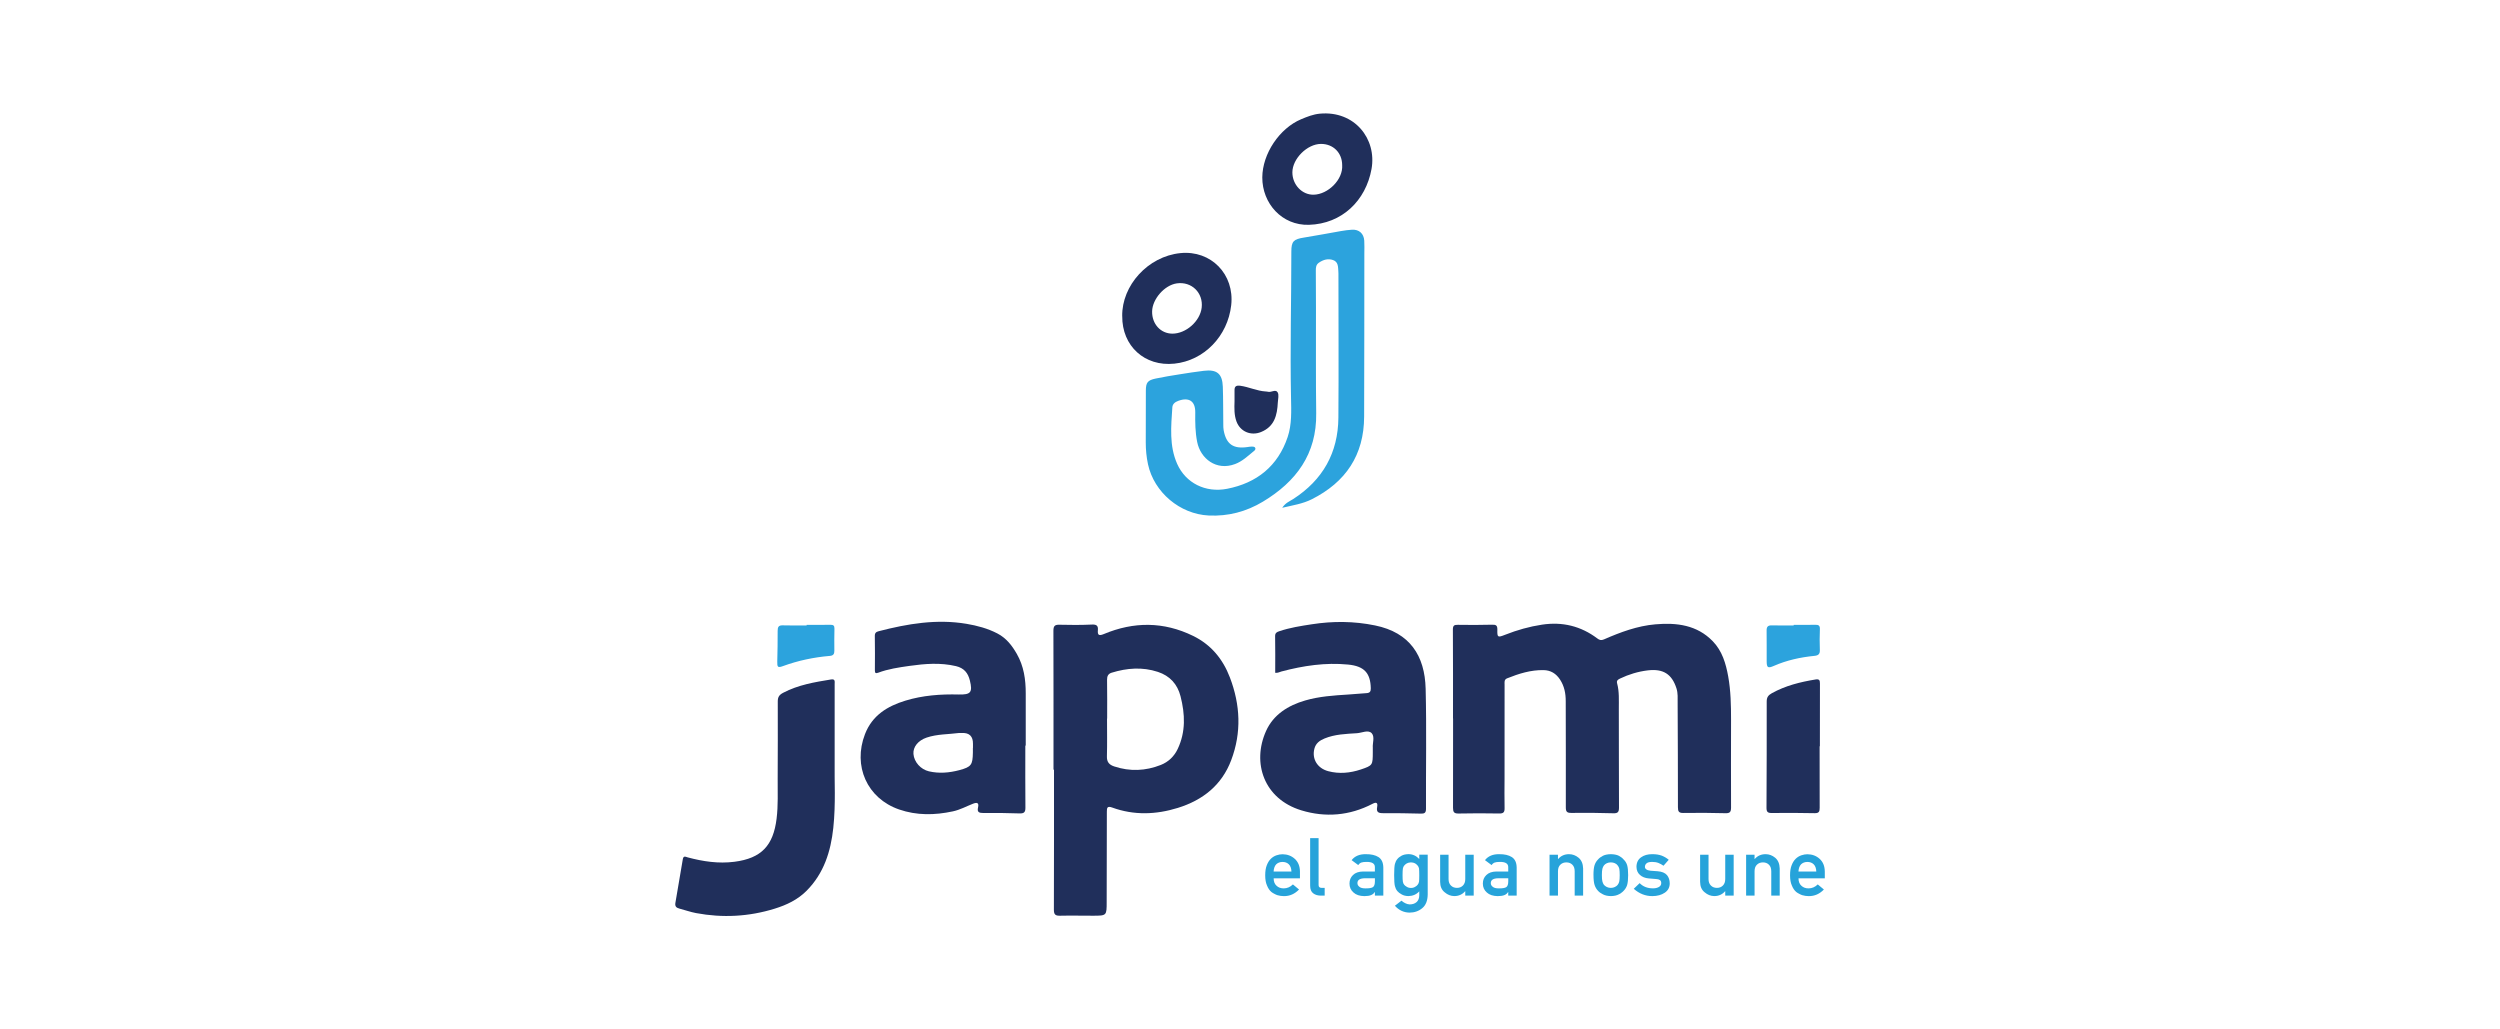 <?xml version="1.0" encoding="UTF-8"?>
<svg id="Capa_1" data-name="Capa 1" xmlns="http://www.w3.org/2000/svg" viewBox="0 0 850 350">
  <defs>
    <style>
      .cls-1 {
        fill: #26a3da;
      }

      .cls-1, .cls-2, .cls-3 {
        stroke-width: 0px;
      }

      .cls-2 {
        fill: #2ca3dd;
      }

      .cls-3 {
        fill: #202f5b;
      }
    </style>
  </defs>
  <path class="cls-3" d="m494.02,244.27c0-10.07.03-20.14-.04-30.21,0-1.37.42-1.64,1.67-1.62,3.88.06,7.77.07,11.65-.04,1.35-.04,1.83.24,1.8,1.68-.05,2.66.09,2.75,2.67,1.73,4.06-1.6,8.21-2.78,12.53-3.43,6.92-1.04,13.18.47,18.77,4.68.75.57,1.33.75,2.29.33,5.6-2.45,11.34-4.59,17.48-5.12,7.22-.62,14.14.2,19.52,5.77,3.19,3.3,4.44,7.55,5.23,11.94.88,4.88.97,9.82.97,14.76,0,9.94-.06,19.88,0,29.82,0,1.57-.43,1.98-1.99,1.93-4.74-.13-9.48-.16-14.22-.08-1.53.02-1.85-.49-1.85-1.92.01-11.78-.05-23.57-.1-35.35,0-1.71.13-3.47-.4-5.1-1.56-4.85-4.49-6.74-9.77-6.11-3.27.39-6.43,1.35-9.42,2.78-.72.34-1.24.69-.99,1.63.77,2.84.57,5.75.58,8.64.04,11.19,0,22.38.06,33.57,0,1.52-.37,2.02-1.97,1.96-4.74-.16-9.48-.17-14.22-.12-1.47.02-1.9-.39-1.89-1.88.04-12.05-.02-24.09-.03-36.14,0-2.63-.47-5.07-1.94-7.32-1.34-2.04-3.15-3.16-5.56-3.21-4.36-.09-8.43,1.19-12.42,2.79-1.08.43-.87,1.35-.87,2.18,0,10.6,0,21.2-.01,31.79,0,3.36-.08,6.72.01,10.07.04,1.43-.32,1.95-1.83,1.92-4.61-.09-9.22-.09-13.83.01-1.55.03-1.87-.54-1.87-1.94.04-10.14.02-20.27.02-30.41,0,0-.01,0-.02,0Z"/>
  <path class="cls-3" d="m358.19,261.7c0-15.73.02-31.46-.03-47.19,0-1.6.38-2.15,2.05-2.1,3.68.11,7.38.1,11.06-.06,1.59-.07,2.15.42,2.01,1.92-.15,1.68.36,1.99,2.01,1.31,10.19-4.27,20.35-4.27,30.36.62,6.1,2.98,10.12,7.86,12.51,14.12,3.56,9.32,4.01,18.72.45,28.14-3.22,8.53-9.7,13.6-18.14,16.22-7.39,2.3-14.9,2.58-22.3-.11-1.74-.63-1.84.09-1.84,1.45,0,10.2-.05,20.4-.06,30.6,0,4.69.01,4.71-4.58,4.72-3.75.01-7.51-.09-11.26,0-1.61.04-2.12-.4-2.11-2.07.06-15.86.04-31.72.04-47.58h-.16Zm18.24-17.38h-.04c0,4.28.08,8.56-.04,12.83-.06,1.94.77,2.87,2.49,3.44,5.35,1.77,10.65,1.54,15.84-.51,2.57-1.02,4.54-2.9,5.74-5.44,2.76-5.83,2.51-11.85.96-17.91-1.06-4.14-3.64-6.95-7.7-8.29-5.25-1.73-10.51-1.33-15.72.28-1.13.35-1.58,1.12-1.56,2.39.08,4.41.03,8.81.03,13.22Z"/>
  <path class="cls-2" d="m435.94,172.66c1.13-1.72,2.56-2.22,3.74-2.98,10.07-6.49,15.27-15.72,15.37-27.64.13-16.32.02-32.65.02-48.98,0-.26,0-.53-.03-.79-.11-1.51,0-3.21-1.77-3.84-1.71-.61-3.35-.15-4.85.89-.97.67-1.04,1.62-1.04,2.62,0,4.34.04,8.69.05,13.03.02,11.85-.08,23.7.08,35.55.2,13.85-6.81,23.24-18.13,30.05-5.65,3.39-11.77,5.02-18.43,4.7-9.76-.47-18.57-7.87-20.63-17.42-.53-2.47-.76-4.93-.76-7.43,0-5.86,0-11.72.03-17.58.01-2.78.58-3.55,3.36-4.14,2.7-.58,5.43-1,8.16-1.44,2.73-.44,5.46-.86,8.2-1.19,4.44-.54,6.3.99,6.45,5.44.15,4.27.1,8.55.16,12.83,0,.66.01,1.32.13,1.97.88,4.74,3.29,6.4,8.14,5.68.39-.06.78-.13,1.17-.14.52,0,1.18-.09,1.42.44.27.59-.33.98-.71,1.28-1.92,1.58-3.73,3.3-6.13,4.2-6.39,2.42-11.77-1.85-12.9-7.51-.66-3.33-.7-6.65-.65-10.01.06-3.87-2.14-5.3-5.78-3.96-1.1.4-1.94,1.07-2.01,2.19-.43,6.49-1.1,13.07,1.64,19.24,2.9,6.51,9.62,9.9,16.97,8.47,10.11-1.97,17.29-7.73,20.6-17.61,1.43-4.26,1.23-8.85,1.14-13.32-.34-16.59.11-33.17.11-49.76,0-3.46.78-4.17,4.24-4.72,4.24-.67,8.46-1.5,12.7-2.23,1.23-.21,2.47-.38,3.71-.45,2.37-.13,3.99,1.31,4.14,3.72.09,1.44.04,2.89.03,4.34-.02,18.5,0,37-.07,55.49-.04,13.07-6.25,22.28-17.81,28.1-3.05,1.53-6.34,2.03-10.08,2.9Z"/>
  <path class="cls-3" d="m433.57,228.75c0-4.15.05-8.28-.03-12.42-.02-1.16.57-1.43,1.44-1.72,3.58-1.21,7.29-1.78,10.99-2.35,7.2-1.12,14.35-1.09,21.56.39,11.82,2.42,16.91,10.28,17.19,21.52.34,13.61.06,27.24.12,40.85,0,1.41-.58,1.64-1.74,1.61-4.28-.09-8.56-.2-12.83-.15-1.61.02-2.37-.35-2.04-2.08.28-1.48-.24-1.8-1.58-1.1-7.76,4.04-15.99,4.72-24.21,2.21-12.72-3.88-16.85-16.15-11.97-26.99,2.5-5.55,7.48-8.67,13.29-10.36,4.78-1.39,9.7-1.71,14.63-2.02,2.1-.13,4.2-.33,6.3-.48,1.07-.08,1.41-.59,1.38-1.67-.13-5.19-2.25-7.5-7.71-8.04-7.69-.75-15.21.38-22.63,2.34-.69.18-1.32.59-2.15.45Zm33.18,25.42c-.13-1.43.72-3.64-.34-4.84-1.16-1.32-3.34-.15-5.05-.04-3.72.24-7.49.34-11.03,1.8-1.66.68-2.97,1.64-3.44,3.47-.9,3.48,1.02,6.66,4.7,7.64,3.74,1,7.48.63,11.07-.57,4.11-1.37,4.07-1.51,4.09-5.95,0-.39,0-.79,0-1.51Z"/>
  <path class="cls-3" d="m348.61,253.52c0,7.04-.04,14.08.03,21.12.01,1.58-.54,1.98-2.07,1.92-4.08-.15-8.16-.18-12.24-.14-1.43.01-2.17-.3-1.8-1.86.42-1.73-.45-1.79-1.7-1.3-2.27.89-4.42,2.08-6.85,2.6-6.17,1.33-12.3,1.43-18.3-.65-10.88-3.77-15.75-14.8-11.59-25.59,2.48-6.43,7.65-9.53,13.74-11.4,5.89-1.8,12.01-2.25,18.15-2.09,4.09.1,4.76-.75,3.78-4.75-.63-2.57-1.97-4.24-4.73-4.9-5.31-1.25-10.58-.82-15.86-.07-3.58.51-7.17,1.03-10.58,2.31-.89.33-1.14.11-1.13-.85.04-3.88.04-7.77-.02-11.65-.02-1.02.45-1.39,1.32-1.61,9.81-2.54,19.73-4.22,29.86-2.51,3.6.61,7.18,1.55,10.5,3.28,3.03,1.58,4.95,4.08,6.59,6.93,2.39,4.17,3.05,8.71,3.04,13.42-.01,5.92,0,11.85,0,17.77h-.15Zm-17.84.76h.04c0-.46,0-.92,0-1.38q.04-3.82-3.71-3.69c-.33.01-.66-.03-.98,0-3.7.48-7.49.36-11.07,1.57-2.91.98-4.66,3.21-4.48,5.55.22,2.77,2.47,5.27,5.26,5.92,3.49.81,6.94.5,10.34-.4,4.08-1.09,4.54-1.78,4.61-5.99,0-.53,0-1.05,0-1.58Z"/>
  <path class="cls-3" d="m283.78,260.05c-.11,5,.42,13.24-.46,21.44-.86,8.01-3.19,15.43-9.05,21.34-3.05,3.08-6.84,4.87-10.89,6.12-8.77,2.72-17.7,3.19-26.72,1.5-1.93-.36-3.8-1.05-5.71-1.54-1.08-.28-1.52-.82-1.31-1.98.87-4.92,1.7-9.84,2.51-14.77.22-1.34.94-.84,1.7-.64,5.18,1.38,10.42,2.18,15.81,1.49,9.3-1.18,13.26-5.59,14.38-14.65.56-4.52.34-9.07.37-13.6.04-8.75.06-17.5.03-26.25,0-1.47.43-2.23,1.85-2.97,5.12-2.69,10.67-3.61,16.25-4.52,1.5-.24,1.24.72,1.24,1.54,0,8.09,0,16.18,0,27.49Z"/>
  <path class="cls-3" d="m381.55,107.48c-.15-10.41,8.73-20.3,19.77-21.42,10.44-1.06,18.47,7.23,17.29,17.71-1.19,10.55-9.24,18.83-19.32,19.87-10.1,1.05-17.83-5.99-17.73-16.16Zm17.04,5.96c4.64.02,9.43-4.21,9.98-8.82.6-5.07-3.44-9.01-8.48-8.27-4.16.61-8.3,5.33-8.37,9.54-.07,4.27,2.9,7.53,6.88,7.55Z"/>
  <path class="cls-3" d="m429.18,60.3c.06-8.07,5.86-16.67,13.21-19.76,2.05-.86,4.11-1.68,6.33-1.89,11.86-1.11,19.43,8.59,17.6,18.8-1.93,10.75-10.04,18.66-21.29,18.99-9.16.27-15.89-7.28-15.85-16.14Zm27.16-4.17c-.02-4.2-3.05-7.21-7.21-7.2-4.68.01-9.73,5.05-9.72,9.69,0,4.16,3.27,7.66,7.23,7.58,4.89-.1,10.05-5.13,9.7-10.07Z"/>
  <path class="cls-3" d="m618.67,253.73c0,6.97-.02,13.94.02,20.91,0,1.27-.22,1.87-1.72,1.84-4.86-.11-9.73-.11-14.6-.06-1.4.02-1.77-.44-1.76-1.8.07-12.03.08-24.06.07-36.09,0-1.42.48-2.14,1.78-2.86,4.63-2.56,9.62-3.79,14.77-4.64,1.31-.22,1.56.21,1.55,1.41-.04,7.1-.02,14.2-.02,21.3-.03,0-.06,0-.09,0Z"/>
  <path class="cls-2" d="m274.26,212.45c2.69,0,5.39.03,8.08-.02,1-.02,1.4.27,1.37,1.34-.07,2.49-.05,4.99-.03,7.48.01,1.09-.33,1.66-1.55,1.76-5.45.46-10.76,1.58-15.91,3.46-1.77.65-2,.35-1.95-1.55.09-3.48.15-6.96.13-10.43,0-1.3.31-1.93,1.77-1.87,2.69.09,5.38.03,8.08.03,0-.07,0-.13,0-.2Z"/>
  <path class="cls-2" d="m609.84,212.45c2.43,0,4.86.04,7.3-.02,1.12-.03,1.68.2,1.62,1.51-.11,2.36-.09,4.73-.01,7.09.04,1.35-.51,1.83-1.81,1.96-4.78.47-9.43,1.48-13.87,3.43-2.01.88-2.39.54-2.4-1.59-.02-3.48.03-6.96-.02-10.45-.02-1.25.42-1.78,1.71-1.75,2.5.06,4.99.02,7.49.02,0-.07,0-.13,0-.2Z"/>
  <path class="cls-3" d="m419.74,136.47c0-1.25.03-2.49,0-3.74-.05-1.45.67-1.75,1.97-1.57,2.93.41,5.64,1.76,8.62,1.94.26.02.53.03.78.1,1.12.31,2.6-.97,3.29.2.51.86.12,2.27.06,3.43-.21,4.32-1.13,8.22-5.74,10.07-3.44,1.37-7.05-.16-8.32-3.61-.81-2.21-.73-4.52-.66-6.81Z"/>
  <g>
    <path class="cls-1" d="m433.04,298.61c0,1.12.33,1.97.99,2.55.62.59,1.42.89,2.43.89,1.17,0,2.21-.45,3.13-1.35l2.08,1.73c-1.46,1.52-3.18,2.27-5.15,2.25-.75,0-1.49-.11-2.2-.32-.36-.12-.71-.27-1.05-.47-.36-.17-.69-.38-1.01-.63-.61-.52-1.1-1.24-1.47-2.17-.41-.89-.62-2.06-.62-3.48s.18-2.52.54-3.43c.36-.93.82-1.66,1.38-2.2.57-.55,1.21-.94,1.92-1.18.7-.24,1.39-.36,2.07-.36,1.63.02,3.02.54,4.15,1.57,1.15,1.05,1.73,2.48,1.75,4.32v2.3h-8.92Zm6.05-2.3c-.04-1.09-.34-1.91-.9-2.46-.55-.53-1.26-.79-2.13-.79s-1.57.27-2.13.79c-.54.56-.84,1.38-.9,2.46h6.05Z"/>
    <path class="cls-1" d="m445.45,284.97h2.87v15.96c0,.64.36.95,1.08.95h.99v2.63h-1.28c-1.05,0-1.91-.25-2.59-.76-.72-.52-1.07-1.38-1.07-2.6v-16.18Z"/>
    <path class="cls-1" d="m467.46,303.28h-.05c-.27.47-.68.82-1.24,1.05-.55.23-1.31.35-2.29.35-1.6-.02-2.83-.43-3.69-1.23-.91-.79-1.36-1.79-1.36-3.02s.39-2.14,1.18-2.91c.79-.79,1.95-1.19,3.47-1.21h3.98v-1.47c.02-1.23-.96-1.83-2.93-1.79-.72,0-1.28.07-1.7.22-.43.17-.77.46-1.02.86l-2.26-1.68c1.09-1.39,2.7-2.06,4.83-2.03,1.8-.02,3.24.31,4.31.99,1.07.7,1.62,1.89,1.64,3.59v9.5h-2.87v-1.23Zm0-4.67h-3.45c-1.68.04-2.5.59-2.48,1.68,0,.47.22.88.65,1.21.41.37,1.1.55,2.06.55,1.21.02,2.06-.12,2.55-.42.45-.3.68-.97.68-2.01v-1.01Z"/>
    <path class="cls-1" d="m482.55,303.06c-.95,1.04-2.18,1.58-3.69,1.61-.93-.02-1.7-.21-2.31-.58-.64-.35-1.13-.72-1.47-1.13-.38-.46-.65-1.02-.81-1.68-.17-.65-.26-1.9-.26-3.73s.09-3.13.26-3.8c.17-.65.44-1.2.81-1.65.34-.44.83-.83,1.47-1.17.61-.33,1.39-.5,2.31-.52,1.42,0,2.65.55,3.69,1.65v-1.47h2.87v13.58c-.04,2.09-.66,3.63-1.86,4.61-1.21,1.01-2.66,1.51-4.35,1.51-1.94-.04-3.59-.81-4.95-2.33l2.23-1.73c.37.33.79.62,1.27.85.49.26.99.4,1.51.42.98,0,1.77-.26,2.37-.79.59-.54.89-1.28.91-2.24v-1.43Zm-5.68-5.49c0,1.07.04,1.8.11,2.21.06.42.22.77.46,1.05.19.25.49.48.88.69.38.25.85.38,1.41.38s1.03-.13,1.41-.38c.38-.21.66-.43.85-.69.24-.28.4-.63.48-1.05.05-.4.08-1.14.08-2.21s-.03-1.84-.08-2.26c-.08-.42-.24-.76-.48-1.02-.19-.25-.48-.5-.85-.74-.38-.21-.85-.32-1.41-.34-.56.02-1.03.13-1.41.34-.4.24-.69.49-.88.74-.24.26-.39.6-.46,1.02-.07.42-.11,1.17-.11,2.26Z"/>
    <path class="cls-1" d="m489.64,290.6h2.87v8.29c0,.94.27,1.67.81,2.2.53.53,1.21.79,2.04.79s1.5-.26,2.03-.79c.53-.53.8-1.26.8-2.2v-8.29h2.87v13.91h-2.87v-1.49h-.05c-.95,1.1-2.18,1.65-3.7,1.65-1.18-.02-2.25-.44-3.21-1.26-1.04-.8-1.57-1.99-1.58-3.56v-9.26Z"/>
    <path class="cls-1" d="m512.8,303.28h-.05c-.27.47-.68.82-1.24,1.05-.55.23-1.31.35-2.29.35-1.6-.02-2.83-.43-3.69-1.23-.91-.79-1.36-1.79-1.36-3.02s.39-2.14,1.18-2.91c.79-.79,1.95-1.19,3.47-1.21h3.98v-1.47c.02-1.23-.96-1.83-2.93-1.79-.72,0-1.28.07-1.7.22-.43.17-.77.46-1.02.86l-2.26-1.68c1.09-1.39,2.7-2.06,4.83-2.03,1.8-.02,3.24.31,4.31.99,1.07.7,1.62,1.89,1.64,3.59v9.5h-2.87v-1.23Zm0-4.67h-3.45c-1.68.04-2.5.59-2.48,1.68,0,.47.22.88.65,1.21.41.37,1.1.55,2.06.55,1.21.02,2.06-.12,2.55-.42.45-.3.68-.97.68-2.01v-1.01Z"/>
    <path class="cls-1" d="m526.84,290.6h2.87v1.47h.05c.95-1.1,2.18-1.65,3.72-1.65,1.18,0,2.27.41,3.25,1.22.97.82,1.48,2.03,1.53,3.62v9.25h-2.87v-8.29c0-.98-.27-1.72-.8-2.23-.52-.52-1.2-.78-2.03-.78s-1.51.26-2.04.78c-.54.51-.81,1.25-.81,2.23v8.29h-2.87v-13.91Z"/>
    <path class="cls-1" d="m541.78,297.54c0-1.47.12-2.6.37-3.38.26-.77.65-1.42,1.19-1.95.39-.46.95-.88,1.65-1.24.7-.35,1.59-.53,2.69-.55,1.13.02,2.04.2,2.74.55.69.37,1.22.78,1.6,1.25.57.53.97,1.17,1.21,1.94.23.79.34,1.91.34,3.38s-.12,2.58-.34,3.35c-.24.77-.64,1.43-1.21,2-.18.21-.41.41-.68.6-.24.22-.55.42-.92.58-.7.38-1.61.59-2.74.6-1.09-.02-1.99-.22-2.69-.6-.71-.35-1.26-.74-1.65-1.18-.53-.56-.93-1.23-1.18-2-.25-.77-.37-1.89-.37-3.35Zm8.92.03c0-1-.05-1.72-.14-2.18-.09-.44-.28-.82-.57-1.16-.21-.31-.53-.56-.94-.74-.4-.19-.86-.28-1.38-.28-.49,0-.94.09-1.35.28-.4.18-.72.43-.97.74-.25.33-.43.72-.54,1.16-.11.46-.17,1.17-.17,2.15s.05,1.68.17,2.12c.11.46.29.86.54,1.21.25.27.57.51.97.71.41.2.87.3,1.35.3.52,0,.99-.1,1.38-.3.41-.21.73-.44.94-.71.29-.35.47-.75.57-1.21.09-.45.14-1.15.14-2.1Z"/>
    <path class="cls-1" d="m557.47,300.26c1.17,1.19,2.68,1.78,4.53,1.78.83,0,1.51-.16,2.03-.47.53-.31.79-.75.79-1.31,0-.5-.16-.85-.47-1.05-.32-.21-.75-.32-1.28-.34l-2.54-.21c-1.21-.11-2.19-.5-2.94-1.18-.77-.66-1.17-1.59-1.19-2.77.02-1.43.54-2.5,1.56-3.22.99-.71,2.25-1.07,3.78-1.07.66,0,1.26.04,1.78.12.52.09,1.02.21,1.48.38.88.35,1.67.82,2.37,1.41l-1.78,2.02c-.55-.39-1.14-.71-1.75-.96-.61-.23-1.31-.34-2.1-.34-.9,0-1.53.16-1.89.47-.38.31-.57.72-.57,1.21-.02.31.12.59.43.82.28.26.76.42,1.46.5l2.38.17c1.49.11,2.57.55,3.23,1.32.62.75.93,1.7.93,2.86-.02,1.35-.58,2.39-1.7,3.13-1.1.75-2.51,1.14-4.23,1.15-2.33,0-4.43-.83-6.3-2.49l2-1.92Z"/>
    <path class="cls-1" d="m578.03,290.6h2.87v8.29c0,.94.27,1.67.81,2.2.53.53,1.21.79,2.04.79s1.5-.26,2.03-.79c.53-.53.8-1.26.8-2.2v-8.29h2.87v13.91h-2.87v-1.49h-.05c-.95,1.1-2.18,1.65-3.7,1.65-1.18-.02-2.25-.44-3.21-1.26-1.04-.8-1.57-1.99-1.58-3.56v-9.26Z"/>
    <path class="cls-1" d="m593.68,290.6h2.87v1.47h.05c.95-1.1,2.18-1.65,3.72-1.65,1.18,0,2.27.41,3.25,1.22.97.82,1.48,2.03,1.53,3.62v9.25h-2.87v-8.29c0-.98-.27-1.72-.8-2.23-.52-.52-1.2-.78-2.03-.78s-1.51.26-2.04.78c-.54.51-.81,1.25-.81,2.23v8.29h-2.87v-13.91Z"/>
    <path class="cls-1" d="m611.49,298.61c0,1.12.33,1.97.99,2.55.62.59,1.42.89,2.43.89,1.17,0,2.21-.45,3.13-1.35l2.08,1.73c-1.46,1.52-3.18,2.27-5.15,2.25-.75,0-1.49-.11-2.2-.32-.36-.12-.71-.27-1.05-.47-.36-.17-.69-.38-1.01-.63-.61-.52-1.1-1.24-1.47-2.17-.41-.89-.62-2.06-.62-3.48s.18-2.52.54-3.43c.36-.93.82-1.66,1.38-2.2.57-.55,1.21-.94,1.92-1.18.7-.24,1.39-.36,2.07-.36,1.63.02,3.02.54,4.15,1.57,1.15,1.05,1.73,2.48,1.75,4.32v2.3h-8.92Zm6.05-2.3c-.04-1.09-.34-1.91-.9-2.46-.55-.53-1.26-.79-2.13-.79s-1.57.27-2.13.79c-.54.56-.84,1.38-.9,2.46h6.05Z"/>
  </g>
</svg>